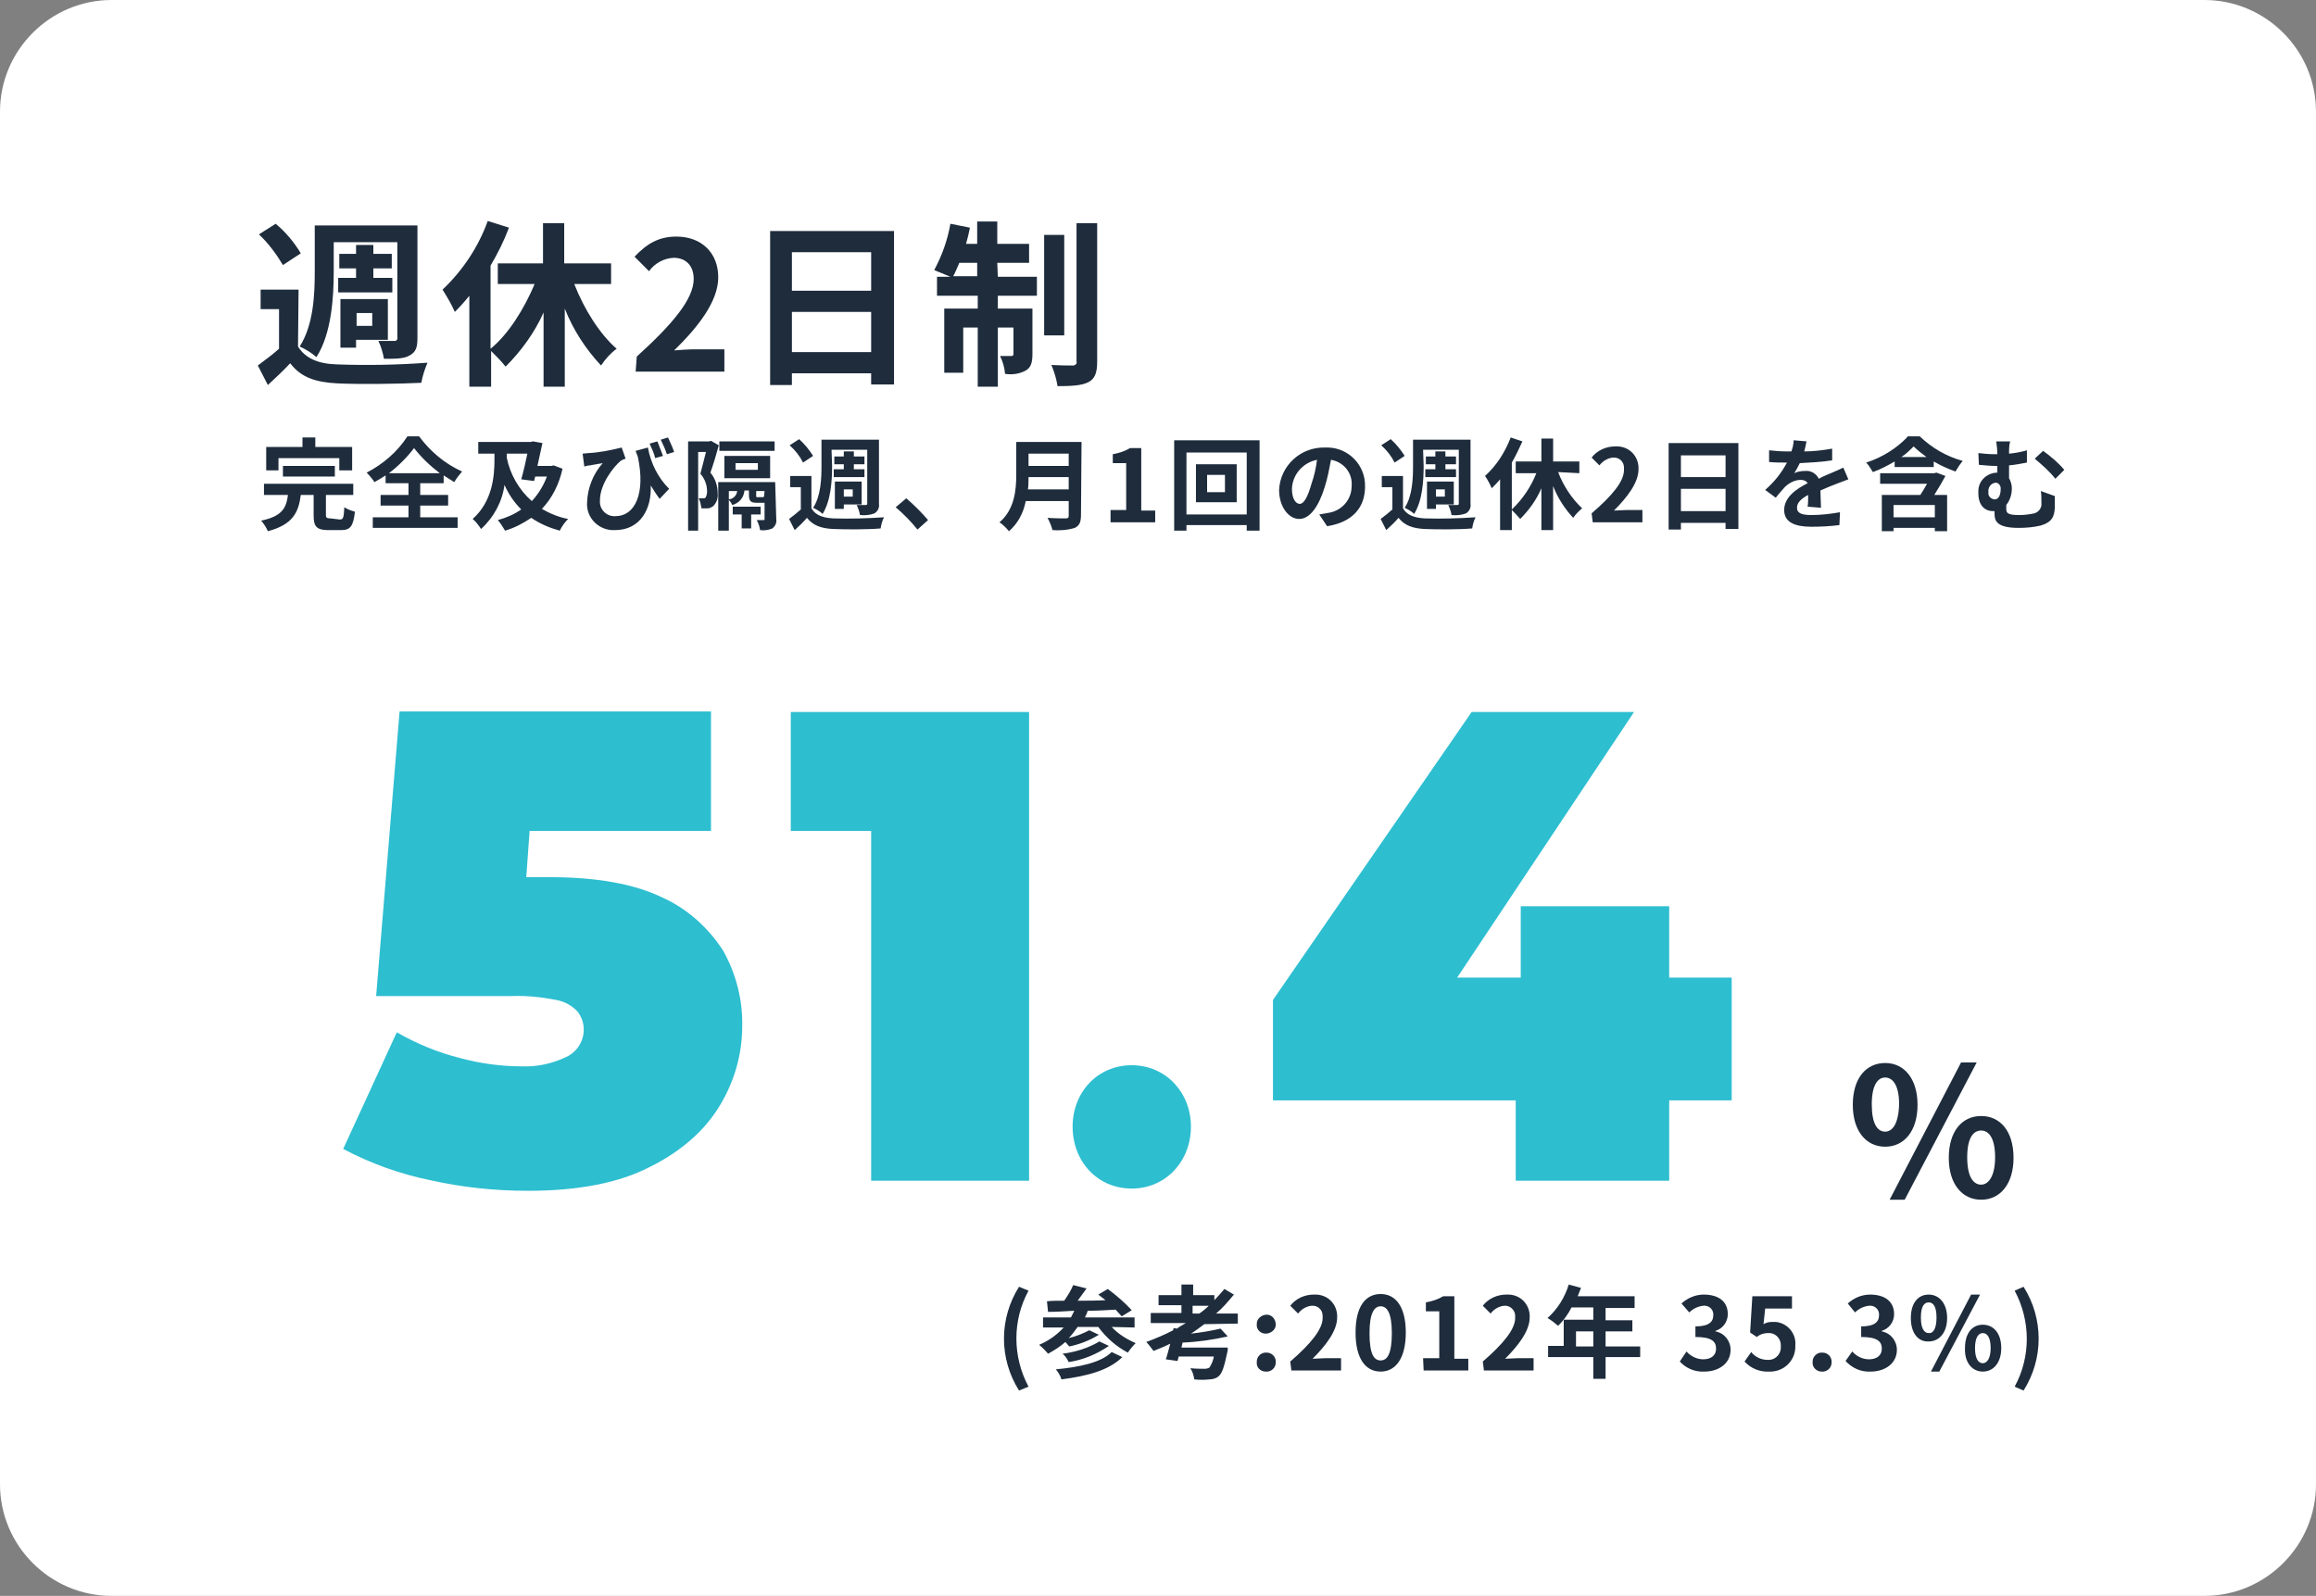 <svg version="1.1" id="number_5-pc.svg" xmlns="http://www.w3.org/2000/svg" x="0" y="0" viewBox="0 0 415 286" xml:space="preserve"><rect x="0" y="0" width="415" height="286" fill="#808080" stroke="none"/><style>.st1{fill-rule:evenodd;clip-rule:evenodd;fill:#1e2c3c}</style><path id="長方形_609_のコピー_5" d="M20 0h375c11 0 20 9 20 20v246c0 11-9 20-20 20H20c-11 0-20-9-20-20V20C0 9 9 0 20 0z" fill="#fff"/><path id="週休2日制" class="st1" d="M59.8 43.4h11.4v17.1c.1.2-.1.5-.3.6h-3.1c.5 1 .8 2.1 1 3.2 2.1 0 3.6 0 4.6-.6 1.1-.6 1.4-1.4 1.4-3.1V40.4H56.4v8.3c0 4-.2 9.5-2.7 13.4 1.1.5 2.1 1.1 3 1.9 2.7-4.2 3.1-10.7 3.1-15.3v-5.3zm.8 6.4v2.6h9.7v-2.6h-3.4v-1.7h3.3v-2.6h-3.3v-1.6h-3.1v1.6h-3v2.6h3v1.7h-3.2zm6.1 6.3v2.3h-2.8v-2.3h2.8zm-2.9 4.8h5.7v-7.3H61v8.7h2.8v-1.4zm-9.9-15.5c-1.2-2-2.7-3.8-4.5-5.3l-3 1.9c1.7 1.6 3.1 3.5 4.3 5.5l3.2-2.1zm-.4 6.5h-6.8v3.5H50v7.1c-1.2 1.1-2.5 2-3.8 3L48 69c1.5-1.4 2.8-2.6 4-3.9 1.9 2.5 4.5 3.4 8.4 3.6 4 .2 11.1.1 15.1-.1.2-1.2.6-2.4 1.1-3.6-5.4.4-10.8.5-16.3.3-3.3-.1-5.6-1.1-6.9-3.2l.1-10.2zm56-1v-3.7h-8.4V40h-3.8v7.2h-8.1v3.7h6.6c-1.9 4.5-4.7 9-7.9 11.6V47.6c1.3-2.2 2.4-4.4 3.3-6.8l-3.8-1.2c-1.7 4.7-4.5 8.9-8.1 12.3.8 1.3 1.6 2.6 2.2 4 .9-.9 1.8-1.9 2.6-2.9v16.3H88v-6.4c.9.9 1.8 1.8 2.6 2.8 2.8-2.8 5.2-6.1 6.8-9.7v13.3h3.8v-14c1.5 3.8 3.7 7.2 6.5 10.2.8-1.2 1.7-2.2 2.8-3-3-2.6-5.8-7-7.6-11.6h6.6zm4.4 15.7h15.9v-4h-5.2c-1.1 0-2.7.1-3.8.2 4.3-4.2 7.9-8.8 7.9-13.1 0-4.4-3-7.3-7.5-7.3-3.2 0-5.3 1.3-7.5 3.6l2.6 2.6c1-1.4 2.6-2.3 4.4-2.4 2.2 0 3.6 1.4 3.6 3.8 0 3.6-3.8 8.1-10.2 13.9l-.2 2.7zm28-3.5v-7.2h14.2v7.2h-14.2zm14.2-17.9v6.9h-14.2v-6.9h14.2zM138 41.4V69h3.9v-2.1h14.2v2h4.1V41.4H138zm32.8 8.1c.4-.7.7-1.5 1.1-2.4h3.2v2.4h-4.3zm7.9-2.4h5.7v-3.4h-5.7v-4h-3.6v4h-2c.3-1 .5-1.9.7-2.9l-3.5-.7c-.5 2.9-1.5 5.7-2.9 8.3 1 .4 1.9.8 2.9 1.2h-2.4V53h7.3v2.3h-6v11.5h3.4v-8.1h2.6v10.6h3.6V58.7h2.8v4.7c0 .3-.1.4-.4.4h-2c.5 1 .8 2.1.9 3.2 1.3.2 2.6 0 3.7-.6.9-.5 1.2-1.4 1.2-2.9v-8.2h-6.2V53h7v-3.4h-7l-.1-2.5zm12-5h-3.6v18h3.6v-18zm2.2-2.1v24.8c.1.3-.1.6-.5.7h-.2c-.5 0-2.2 0-3.8-.1.5 1.2.9 2.5 1.1 3.8 2.5 0 4.3-.1 5.5-.7 1.2-.6 1.6-1.7 1.6-3.7V40h-3.7z"/><path id="完全及び隔週_月1回の週休2日を含む" class="st1" d="M49.9 82.1h10.9v2.2h2.3v-4.2h-6.6v-1.7h-2.3v1.7h-6.5v4.2h2.2v-2.2zM60 85.4v-1.9h-9.3v1.9H60zm-.8 7.5c-.6 0-.8-.1-.8-.6v-3.6h4.9v-2h-16v2h4.3c-.3 2.2-.9 3.8-4.8 4.6.5.6.9 1.2 1.2 1.9 4.5-1.2 5.5-3.4 5.9-6.5h2.3v3.7c0 1.9.5 2.6 2.6 2.6h2.3c1.7 0 2.2-.7 2.5-3.3-.7-.2-1.3-.4-1.9-.8-.1 1.9-.2 2.2-.8 2.2l-1.7-.2zm10.5-8.1c1.7-1.3 3.2-2.8 4.5-4.5 1.3 1.7 2.9 3.2 4.6 4.5h-9.1zm5.6 5.8h5v-1.9h-5v-2.1h4.2v-1.4c.6.4 1.3.8 1.9 1.2.4-.7.9-1.3 1.4-1.9-3.1-1.4-5.7-3.6-7.7-6.3H73c-1.8 2.8-4.4 5-7.3 6.5.5.5 1 1.1 1.4 1.7.7-.4 1.4-.8 2-1.2v1.4h4.1v2.1h-5v1.9h5v2.1h-6.4v1.9H82v-1.9h-6.7v-2.1zm19.2-9.3c-.3 1.5-.7 3.2-1.1 4.6l2.3.3.2-.8H98c-.6 1.6-1.5 3.1-2.7 4.4-2.3-2-3.9-4.8-4.5-7.8v-.7h3.7zm4.7 2.1l-.4.1h-2.5c.3-1.4.6-2.8.9-4.1l-1.7-.3-.4.1h-9.4v2.1h2.9v1.2c0 2.9-.4 7.4-3.9 10.5.6.5 1.1 1.2 1.5 1.8 2.3-2.1 3.8-4.9 4.2-7.9.7 1.6 1.7 3.1 3 4.4-1.3.9-2.7 1.5-4.2 1.9.5.6.9 1.2 1.3 1.9 1.7-.5 3.2-1.3 4.7-2.3 1.6 1.1 3.3 1.8 5.1 2.3.4-.8.9-1.5 1.5-2.1-1.7-.3-3.3-1-4.7-1.8 1.9-2 3.1-4.5 3.7-7.2l-1.6-.6zm21.6-2.4c-.3-.9-.7-1.7-1.1-2.6l-1.3.4c.4.8.8 1.7 1.1 2.6l1.3-.4zm-2 .7c-.3-.7-.7-1.9-1-2.6l-1.4.4c.4.9.8 1.7 1 2.6l1.4-.4zm-4.9-.9c.1.4.3.7.4 1.1 1.4 6.5-.5 10.6-4 10.6-1.5.1-2.7-1-2.8-2.4v-.4c0-3 2.5-6.1 3.7-7.1.3-.2.6-.3.9-.4l-.7-2c-2 .5-4 .9-6 1-.3 0-.7.1-1 .1l.3 2.3c.4-.1.7-.2 1-.2.6-.1 1.6-.3 2.3-.4-1.7 1.9-2.7 4.4-2.8 7-.2 2.6 1.8 4.8 4.4 5h.6c4.6 0 6.6-3.9 6.4-8 .5.8 1 1.6 1.6 2.4l1.7-1.8c-2-2-3.3-4.6-3.8-7.4l-2.2.6zm24.9-1.7h-9.9v1.7h9.9v-1.7zm-7 3.9h4v1.2h-4V83zm6.2 2.7v-4h-8.2v4h8.2zM127.4 79l-.3.1h-3.8v16h1.8V81h1.4c-.3 1.2-.7 2.8-1 3.9.8.9 1.2 2 1.2 3.2 0 .4-.1.8-.3 1.1-.1.1-.3.1-.5.1h-.7c.3.6.4 1.2.5 1.8h1.1c.4 0 .7-.2 1-.4.6-.6.9-1.4.8-2.3 0-1.3-.4-2.6-1.3-3.7.5-1.4 1.1-3.4 1.5-4.9l-1.4-.8zm8.9 13.2v-1.4h-5v1.4h1.6v2.5h1.7v-2.5h1.7zm.6-3.2c-.1.1-.2.1-.3.1h-.8c-.3 0-.3 0-.3-.3V88h1.5l-.1 1zm-6.3-1h1.5c-.1.8-.7 1.4-1.5 1.5V88zm8.3-1.6h-10.2v8.7h1.9v-5.5c.3.3.5.6.6.9 1.2-.3 2.1-1.3 2.2-2.6h.8v.7c0 1.2.3 1.5 1.4 1.5h1.4V93c0 .1 0 .2-.1.2h-1.3c.3.6.5 1.1.6 1.8.7.1 1.5 0 2.2-.3.5-.4.8-1 .7-1.6l-.2-6.7zm10.1-5.8h6.4v9.6c0 .1 0 .3-.2.3h-1.7c.3.6.5 1.2.6 1.8.9.1 1.8 0 2.6-.3.6-.4.9-1 .8-1.7V78.8h-10.3v4.7c0 2.2-.1 5.4-1.5 7.5.6.3 1.2.6 1.7 1.1 1.5-2.4 1.7-6 1.7-8.6l-.1-2.9zm.4 3.5v1.4h5.5v-1.4H153v-.9h1.9v-1.4H153v-.9h-1.8v.9h-1.7v1.4h1.7v.9h-1.8zm3.4 3.6V89h-1.6v-1.3h1.6zm-1.6 2.7h3.2v-4.1h-4.8v4.9h1.6v-.8zm-5.5-8.7c-.7-1.1-1.5-2.1-2.5-3l-1.7 1.1c1 .9 1.8 1.9 2.4 3.1l1.8-1.2zm-.3 3.6h-3.8v2h1.9v4c-.7.6-1.4 1.2-2.1 1.7l1 2c.9-.8 1.6-1.5 2.2-2.2 1.1 1.4 2.6 1.9 4.7 2 2.3.1 6.2.1 8.5-.1.1-.7.3-1.4.6-2-3 .2-6.1.3-9.1.2-1.9-.1-3.2-.6-3.9-1.8v-5.8zm20.9 7.9c-1.2-1.4-2.5-2.7-3.9-3.9l-1.9 1.6c1.4 1.2 2.7 2.5 3.9 4l1.9-1.7zm17.9-5.5c.1-.8.1-1.5.1-2.2h7.2v2.2h-7.3zm7.3-6.4v2.2h-7.2v-2.2h7.2zm2.3-2.1h-11.7v5.9c0 2.7-.3 6.2-3 8.5.6.4 1.2 1 1.7 1.6 1.6-1.4 2.6-3.3 3-5.4h7.7v2.6c0 .4-.1.5-.6.5-.4 0-1.9 0-3.2-.1.4.7.7 1.5.9 2.2 1.3.1 2.7 0 4-.4.8-.4 1.1-1 1.1-2.3l.1-13.1zm5.2 14.4h8v-2.1h-2.5V80.3h-2c-1 .6-2 .9-3.1 1.1V83h2.4v8.4H199v2.2zm20.5-5.4h-3.2v-3.1h3.2v3.1zm-5.2-5V90h7.3v-6.8h-7.3zm-1.7 9V81.1h10.8v11.1h-10.8zm-2.2-13.3v16.2h2.2v-1h10.8v1h2.3V78.9h-15.3zm22.5 11.4c-.7 0-1.4-.9-1.4-2.7.1-2.6 2-4.7 4.5-5.2-.2 1.5-.5 2.9-1 4.3-.7 2.5-1.4 3.6-2.1 3.6zm4.9 4c4.5-.7 6.8-3.3 6.8-7.1.1-3.8-2.9-6.9-6.6-7h-.6c-4.4-.1-8 3.3-8.2 7.6 0 3 1.7 5.2 3.6 5.2 1.9 0 3.5-2.2 4.6-5.8.5-1.6.8-3.2 1.1-4.8 2.3.4 3.9 2.4 3.7 4.7 0 2.4-1.7 4.4-4.1 4.8-.5.1-1.1.2-1.7.3l1.4 2.1zM255 80.6h6.4v9.6c0 .1 0 .3-.2.3h-1.7c.3.6.5 1.2.6 1.8.9.1 1.8 0 2.6-.3.6-.4.9-1 .8-1.7V78.8h-10.3v4.7c0 2.2-.1 5.4-1.5 7.5.6.3 1.2.6 1.7 1.1 1.5-2.4 1.7-6 1.7-8.6l-.1-2.9zm.4 3.5v1.4h5.5v-1.4H259v-.9h1.9v-1.4H259v-.9h-1.8v.9h-1.7v1.4h1.7v.9h-1.8zm3.5 3.6V89h-1.6v-1.3h1.6zm-1.6 2.7h3.2v-4.1h-4.8v4.9h1.6v-.8zm-5.6-8.7c-.7-1.1-1.5-2.1-2.5-3l-1.7 1.1c1 .9 1.8 1.9 2.4 3.1l1.8-1.2zm-.3 3.6h-3.8v2h1.9v4c-.7.6-1.4 1.2-2.1 1.7l1 2c.9-.8 1.6-1.5 2.2-2.2 1.1 1.4 2.6 1.9 4.7 2 2.2.1 6.2.1 8.5-.1.1-.7.3-1.4.6-2-3 .2-6.1.3-9.1.2-1.9-.1-3.2-.6-3.9-1.8v-5.8zm31.6-.5v-2.1h-4.7v-4.1h-2.1v4.1h-4.6v2.1h3.7c-1 2.5-2.5 4.7-4.4 6.5v-8.4c.7-1.2 1.3-2.5 1.9-3.8l-2.1-.7c-1 2.6-2.5 5-4.6 6.9.5.7.9 1.5 1.2 2.2.5-.5 1-1 1.5-1.6V95h2.1v-3.6c.5.5 1 1 1.5 1.6 1.6-1.6 2.9-3.4 3.8-5.5V95h2.1v-7.9c.8 2.1 2.1 4.1 3.6 5.7.4-.6 1-1.2 1.6-1.7-1.9-1.8-3.4-4.1-4.3-6.5l3.8.2zm2.4 8.8h8.9v-2.2h-2.9c-.6 0-1.5.1-2.2.1 2.4-2.4 4.4-5 4.4-7.4.1-2.2-1.5-4-3.7-4.1h-.5c-1.6 0-3.2.7-4.2 2l1.4 1.4c.6-.8 1.5-1.3 2.4-1.4 1.1-.1 2 .7 2 1.8v.4c0 2.1-2.1 4.6-5.8 7.8l.2 1.6zm15.8-2v-4h8v4h-8zm8-10v3.9h-8v-3.9h8zM299 79.4v15.5h2.2v-1.2h8v1.1h2.3V79.4H299zM326.3 91c0-.8-.1-2.1-.1-3.1 1.1-.5 2.1-.9 2.9-1.2.7-.3 1.4-.5 2.1-.8l-.9-2.1c-.6.3-1.3.6-2 .9-.7.3-1.5.6-2.4 1.1-.4-.9-1.4-1.5-2.4-1.4-.7 0-1.4.1-2 .4.4-.6.7-1.2 1-1.8 1.9-.1 3.9-.2 5.8-.5v-2.1c-1.7.3-3.4.5-5 .5.2-.7.3-1.3.4-1.8l-2.3-.2c0 .7-.2 1.4-.4 2h-.9c-1 0-2.1-.1-3.1-.2v2.1c1 .1 2.3.1 3 .1h.2c-1 1.9-2.3 3.5-3.9 4.9l1.9 1.4c.5-.7 1.1-1.3 1.7-2 .8-.7 1.7-1.2 2.8-1.2.5 0 1 .2 1.2.6-2 1-4.2 2.5-4.2 4.8s2.1 3 4.9 3c1.7 0 3.4-.1 5-.3l.1-2.3c-1.7.3-3.4.5-5.1.5-1.7 0-2.6-.3-2.6-1.3 0-.9.7-1.6 2-2.3 0 .8 0 1.6-.1 2.1l2.4.2zm20.4 1.7h-7.4v-2.2h7.4v2.2zm.3-8l-.4.1h-9.7v1.9h8.4c-.4.7-.8 1.4-1.2 2h-6.9v6.5h2.1v-.6h7.4v.6h2.2v-6.5h-2.3c.7-1.1 1.4-2.3 2-3.4l-1.6-.6zm-6.3-2.8c.8-.5 1.5-1.2 2.2-1.9.7.7 1.5 1.3 2.3 1.9h-4.5zm1.1-3.6c-2 2.1-4.6 3.7-7.4 4.6.5.5.8 1.1 1.2 1.7 1.4-.5 2.7-1.2 3.9-1.9v1h7v-1c1.2.7 2.5 1.3 3.9 1.8.4-.7.8-1.3 1.3-1.9-2.9-.8-5.5-2.3-7.7-4.4h-2.2zm14.5 9.9c-.1-.8.4-1.6 1.3-1.7.5 0 .9.5.9 1v.1c0 1-.3 1.9-1.1 1.9-.7-.1-1.2-.6-1.1-1.3zm9.4-.2c.1.7.1 1.5.1 2.2.1.8-.5 1.6-1.3 1.8-.9.2-1.8.3-2.7.3-2.1 0-2.3-.4-2.3-1.1v-.7c.7-.9 1-1.9 1-3 0-.6-.2-1.3-.5-1.8v-2.3c1.1-.1 2.1-.3 3.2-.5v-2.2c-1 .3-2.1.5-3.2.6 0-.8 0-1.5.2-2.2h-2.5c.1.7.2 1.5.2 2.2v.1h-.5c-1 0-1.9-.1-2.9-.2l.1 2.1c1.2.1 2.1.2 2.9.2h.4v1.2h-.1c-1.9.1-3.4 1.6-3.3 3.5v.2c0 2.3 1.3 3.2 2.6 3.2h.3v.4c0 1.2.2 2.6 4.3 2.6 1.3 0 2.6-.1 3.9-.4 2.1-.6 2.5-1.6 2.6-3.2v-2.1l-2.5-.9zm-1.1-5.8c1.3 1.1 2.6 2.2 3.7 3.6l1.6-1.6c-1.1-1.3-2.4-2.4-3.8-3.4l-1.5 1.4z"/><path id="_参考:2012年_35.3_" class="st1" d="M182.6 249.2l1.7-.7c-2.9-5.4-2.9-11.9 0-17.2l-1.7-.7c-3.6 5.7-3.6 12.9 0 18.6zm16.6-6.9c-1.9 1.9-5.8 2.7-10 3.1.4.5.8 1.1 1 1.8 4.6-.6 8.5-1.6 10.9-4l-1.9-.9zm-2.2-1.9c-2 1.2-4.3 1.9-6.6 2.2.5.4.8.9 1.1 1.5 2.6-.4 5-1.4 7.2-2.9l-1.7-.8zm6.3-2.5v-1.8h-8.9c.2-.4.4-.8.5-1.2 1.6 0 3.3-.1 5-.2.4.4.7.8 1.1 1.2l1.8-1.1c-1.3-1.4-2.8-2.7-4.3-3.8l-1.7 1c.4.3.8.6 1.3 1-1.7.1-3.4.1-5 .1.5-.7 1.1-1.5 1.6-2.2l-2.4-.6c-.4 1-1 1.9-1.6 2.8-1.1 0-2.2 0-3.1.1l.2 1.9c1.4 0 3-.1 4.7-.2l-.6 1.2h-5v1.8h3.7c-1.2 1.3-2.7 2.4-4.4 3.1.6.5 1.1 1 1.6 1.6 1.1-.6 2.2-1.3 3.1-2.1.3.3.5.6.7.8 1.9-.4 3.7-1.1 5.3-2.1l-1.7-.8c-1.2.6-2.4 1.1-3.7 1.4.6-.6 1.1-1.3 1.6-2h3.7c1.4 1.9 3.2 3.5 5.3 4.6.4-.6.9-1.2 1.4-1.7-1.6-.7-3.1-1.6-4.3-2.9l4.1.1zm10.4-2.5V234h2.9c-.5.5-1.1 1-1.7 1.4h-1.2zm8.1 1.8v-1.8h-3.9c1.2-1 2.2-2.2 3.2-3.4l-1.7-1c-.6.7-1.2 1.4-1.8 2v-.9h-3.8v-1.9h-2.1v1.9h-4.1v1.8h4.1v1.4h-5.5v1.8h6.3c-.5.3-1.1.6-1.6 1l-.6-.1-.1.4c-1.5.8-3.2 1.5-4.8 2.1.5.5.9 1.1 1.3 1.6 1-.4 2-.8 3-1.3-.3 1-.5 2-.8 2.8l2.1.3.2-.8h6.3c-.1.7-.4 1.4-.8 2-.2.1-.5.2-.8.2-.5 0-1.6 0-2.6-.1.4.6.6 1.3.7 2 .9.1 1.8.1 2.7 0 .6 0 1.3-.2 1.7-.6.6-.5 1-1.8 1.5-4.2.1-.3.1-.6.1-.9h-8.3l.2-.9c2.7-.1 5.4-.5 8.1-1.1l-1.3-1.4c-1.7.4-3.5.7-5.3.9.8-.5 1.6-1.1 2.4-1.7l6-.1zm5 1.8c.9 0 1.8-.7 1.8-1.6 0-1-.7-1.8-1.6-1.8-.9 0-1.8.7-1.8 1.6v.1c-.1.9.6 1.7 1.6 1.7-.1 0 0 0 0 0zm0 6.8c1 .1 1.8-.7 1.8-1.6.1-1-.7-1.8-1.6-1.8-1-.1-1.8.7-1.8 1.6v.1c-.1.9.6 1.7 1.6 1.7-.1 0 0 0 0 0zm4.6-.2h8.9v-2.2h-2.9c-.6 0-1.5.1-2.2.1 2.4-2.4 4.4-5 4.4-7.4.1-2.2-1.5-4-3.7-4.1h-.5c-1.6 0-3.2.7-4.2 2l1.4 1.4c.6-.8 1.5-1.3 2.4-1.4 1.1-.1 2 .7 2 1.8v.4c0 2-2.1 4.6-5.8 7.8l.2 1.6zm16 .2c2.7 0 4.5-2.4 4.5-7s-1.8-6.9-4.5-6.9-4.5 2.2-4.5 6.9 1.8 7 4.5 7zm0-2c-1.2 0-2-1.1-2-4.9 0-3.7.9-4.8 2-4.8s2 1.1 2 4.8c0 3.7-.8 4.9-2 4.9zm7.7 1.8h8v-2.1h-2.5v-11.2h-2c-1 .6-2 .9-3.1 1.1v1.6h2.4v8.4H255l.1 2.2zm10.8 0h8.9v-2.2h-2.9c-.6 0-1.5.1-2.2.1 2.4-2.4 4.4-5 4.4-7.4.1-2.2-1.5-4-3.7-4.1h-.5c-1.6 0-3.2.7-4.2 2l1.4 1.4c.6-.8 1.5-1.3 2.4-1.4 1.1-.1 2 .8 2 1.8v.4c0 2-2.1 4.6-5.8 7.8l.2 1.6zm16.5-4.3v-2.7h3.1v2.7h-3.1zm11.5 0h-6.2v-2.7h4.8v-2h-4.8v-2.2h5.2v-2.1h-10.2l.6-1.5-2.2-.6c-.7 2.3-2 4.4-3.8 6 .7.4 1.3.9 1.9 1.4 1-1 1.8-2.1 2.4-3.3h3.9v2.2h-5.3v4.7h-2.8v2h8.1v3.9h2.2v-3.9h6.2v-1.9zm11.5 4.5c2.5 0 4.7-1.4 4.7-3.9 0-1.6-1.1-3-2.7-3.3v-.1c1.3-.4 2.2-1.6 2.2-3 0-2.3-1.7-3.5-4.3-3.5-1.5 0-2.9.6-4 1.6l1.4 1.6c.7-.7 1.6-1.1 2.5-1.2.9-.1 1.7.5 1.8 1.4v.3c0 1.2-.8 2-3.2 2v1.9c2.9 0 3.7.8 3.7 2.1 0 1.2-.9 1.9-2.3 1.9-1.1 0-2.2-.5-3-1.4L301 244c1.1 1.2 2.7 1.9 4.4 1.8zm11.6 0c2.5.1 4.6-1.8 4.7-4.3v-.4c.2-2.1-1.4-4-3.5-4.2h-.6c-.6 0-1.1.1-1.6.4l.3-2.8h4.8v-2.2H314l-.4 6.5 1.2.8c.6-.5 1.3-.7 2-.7 1.2-.1 2.2.8 2.3 2v.4c.1 1.2-.8 2.3-2 2.4h-.4c-1.1 0-2.2-.5-2.9-1.4l-1.2 1.7c1.1 1.2 2.7 1.9 4.4 1.8zm9.4 0c1 .1 1.8-.7 1.8-1.6.1-1-.7-1.8-1.6-1.8-1-.1-1.8.7-1.8 1.6v.1c-.1.9.7 1.7 1.6 1.7zm8.8 0c2.5 0 4.7-1.4 4.7-3.9 0-1.6-1.1-3-2.7-3.3v-.1c1.3-.4 2.2-1.6 2.2-3 0-2.3-1.7-3.5-4.3-3.5-1.5 0-2.9.6-4 1.6l1.3 1.6c.7-.7 1.6-1.1 2.5-1.2.9-.1 1.7.5 1.8 1.4v.3c0 1.2-.8 2-3.2 2v1.9c2.9 0 3.7.8 3.7 2.1 0 1.2-.9 1.9-2.3 1.9-1.1 0-2.2-.5-3-1.4l-1.2 1.7c1.2 1.3 2.8 2 4.5 1.9zm10.4-5.4c1.9 0 3.3-1.6 3.3-4.2s-1.4-4.2-3.3-4.2-3.2 1.5-3.2 4.2 1.3 4.3 3.2 4.2zm0-1.5c-.8 0-1.4-.8-1.4-2.8s.6-2.7 1.4-2.7 1.4.7 1.4 2.7-.6 2.9-1.4 2.8zm.4 6.9h1.5l7.3-13.8h-1.6l-7.2 13.8zm9.3 0c1.9 0 3.3-1.6 3.3-4.2 0-2.7-1.4-4.2-3.3-4.2s-3.2 1.5-3.2 4.2c-.1 2.6 1.3 4.2 3.2 4.2zm0-1.5c-.8 0-1.4-.8-1.4-2.7s.6-2.7 1.4-2.7 1.4.8 1.4 2.7-.7 2.7-1.4 2.7zm7.3 4.9c3.6-5.7 3.6-12.9 0-18.6l-1.6.7c2.9 5.4 2.9 11.9 0 17.2l1.6.7z"/><path d="M94.2 157.2l.7-8.3m23.7 11.9c-5-2.4-11.7-3.6-20-3.6h-4.3l.6-8.3h32.5v-21.4H71.6l-4.2 51h24.4c2.6-.1 5.3.2 7.9.7 1.5.3 2.8 1 3.8 2.1.7.9 1.1 2 1.1 3.2 0 2.1-1.2 4-3.1 4.9-2.5 1.2-5.2 1.8-7.9 1.7-3.8 0-7.5-.5-11.2-1.5-4-1-7.8-2.6-11.3-4.6l-9.6 20.9c4.9 2.6 10.2 4.5 15.6 5.6 5.8 1.3 11.6 1.9 17.5 1.9 9 0 16.3-1.4 21.9-4.3 5.6-2.8 9.8-6.5 12.5-11 2.6-4.3 4-9.2 4-14.2.1-4.7-1.1-9.4-3.4-13.5-2.7-4.2-6.5-7.6-11-9.6zm23.1-33.2v21.3h14.4v62.7h28.3v-84zm61.1 85.4c6.1 0 10.6-4.9 10.6-11.1 0-6.1-4.5-11-10.6-11-6.2 0-10.6 4.9-10.6 11 0 6.2 4.4 11.1 10.6 11.1zm107.5-37.8h-11.2v-12.8h-26.6v12.8h-11.4l31.7-47.6h-29.1l-35.6 51.6v18h43.5v14.4h27.5v-14.4h11.2z" fill="#2dbed0" fill-rule="evenodd" clip-rule="evenodd"/><path id="_" class="st1" d="M337.8 205.5c3.4 0 5.8-2.8 5.8-7.5s-2.4-7.5-5.8-7.5-5.8 2.7-5.8 7.5c0 4.7 2.4 7.5 5.8 7.5zm0-2.7c-1.4 0-2.4-1.4-2.4-4.9s1.1-4.8 2.4-4.8 2.5 1.3 2.5 4.8c-.1 3.5-1.2 4.9-2.5 4.9zm.8 12.2h2.7l12.9-24.6h-2.8L338.6 215zm16.4 0c3.4 0 5.8-2.8 5.8-7.5 0-4.8-2.4-7.5-5.8-7.5s-5.8 2.7-5.8 7.5c0 4.7 2.4 7.5 5.8 7.5zm0-2.7c-1.4 0-2.5-1.4-2.5-4.9s1.1-4.8 2.5-4.8 2.5 1.4 2.5 4.8-1.2 4.9-2.5 4.9z"/></svg>